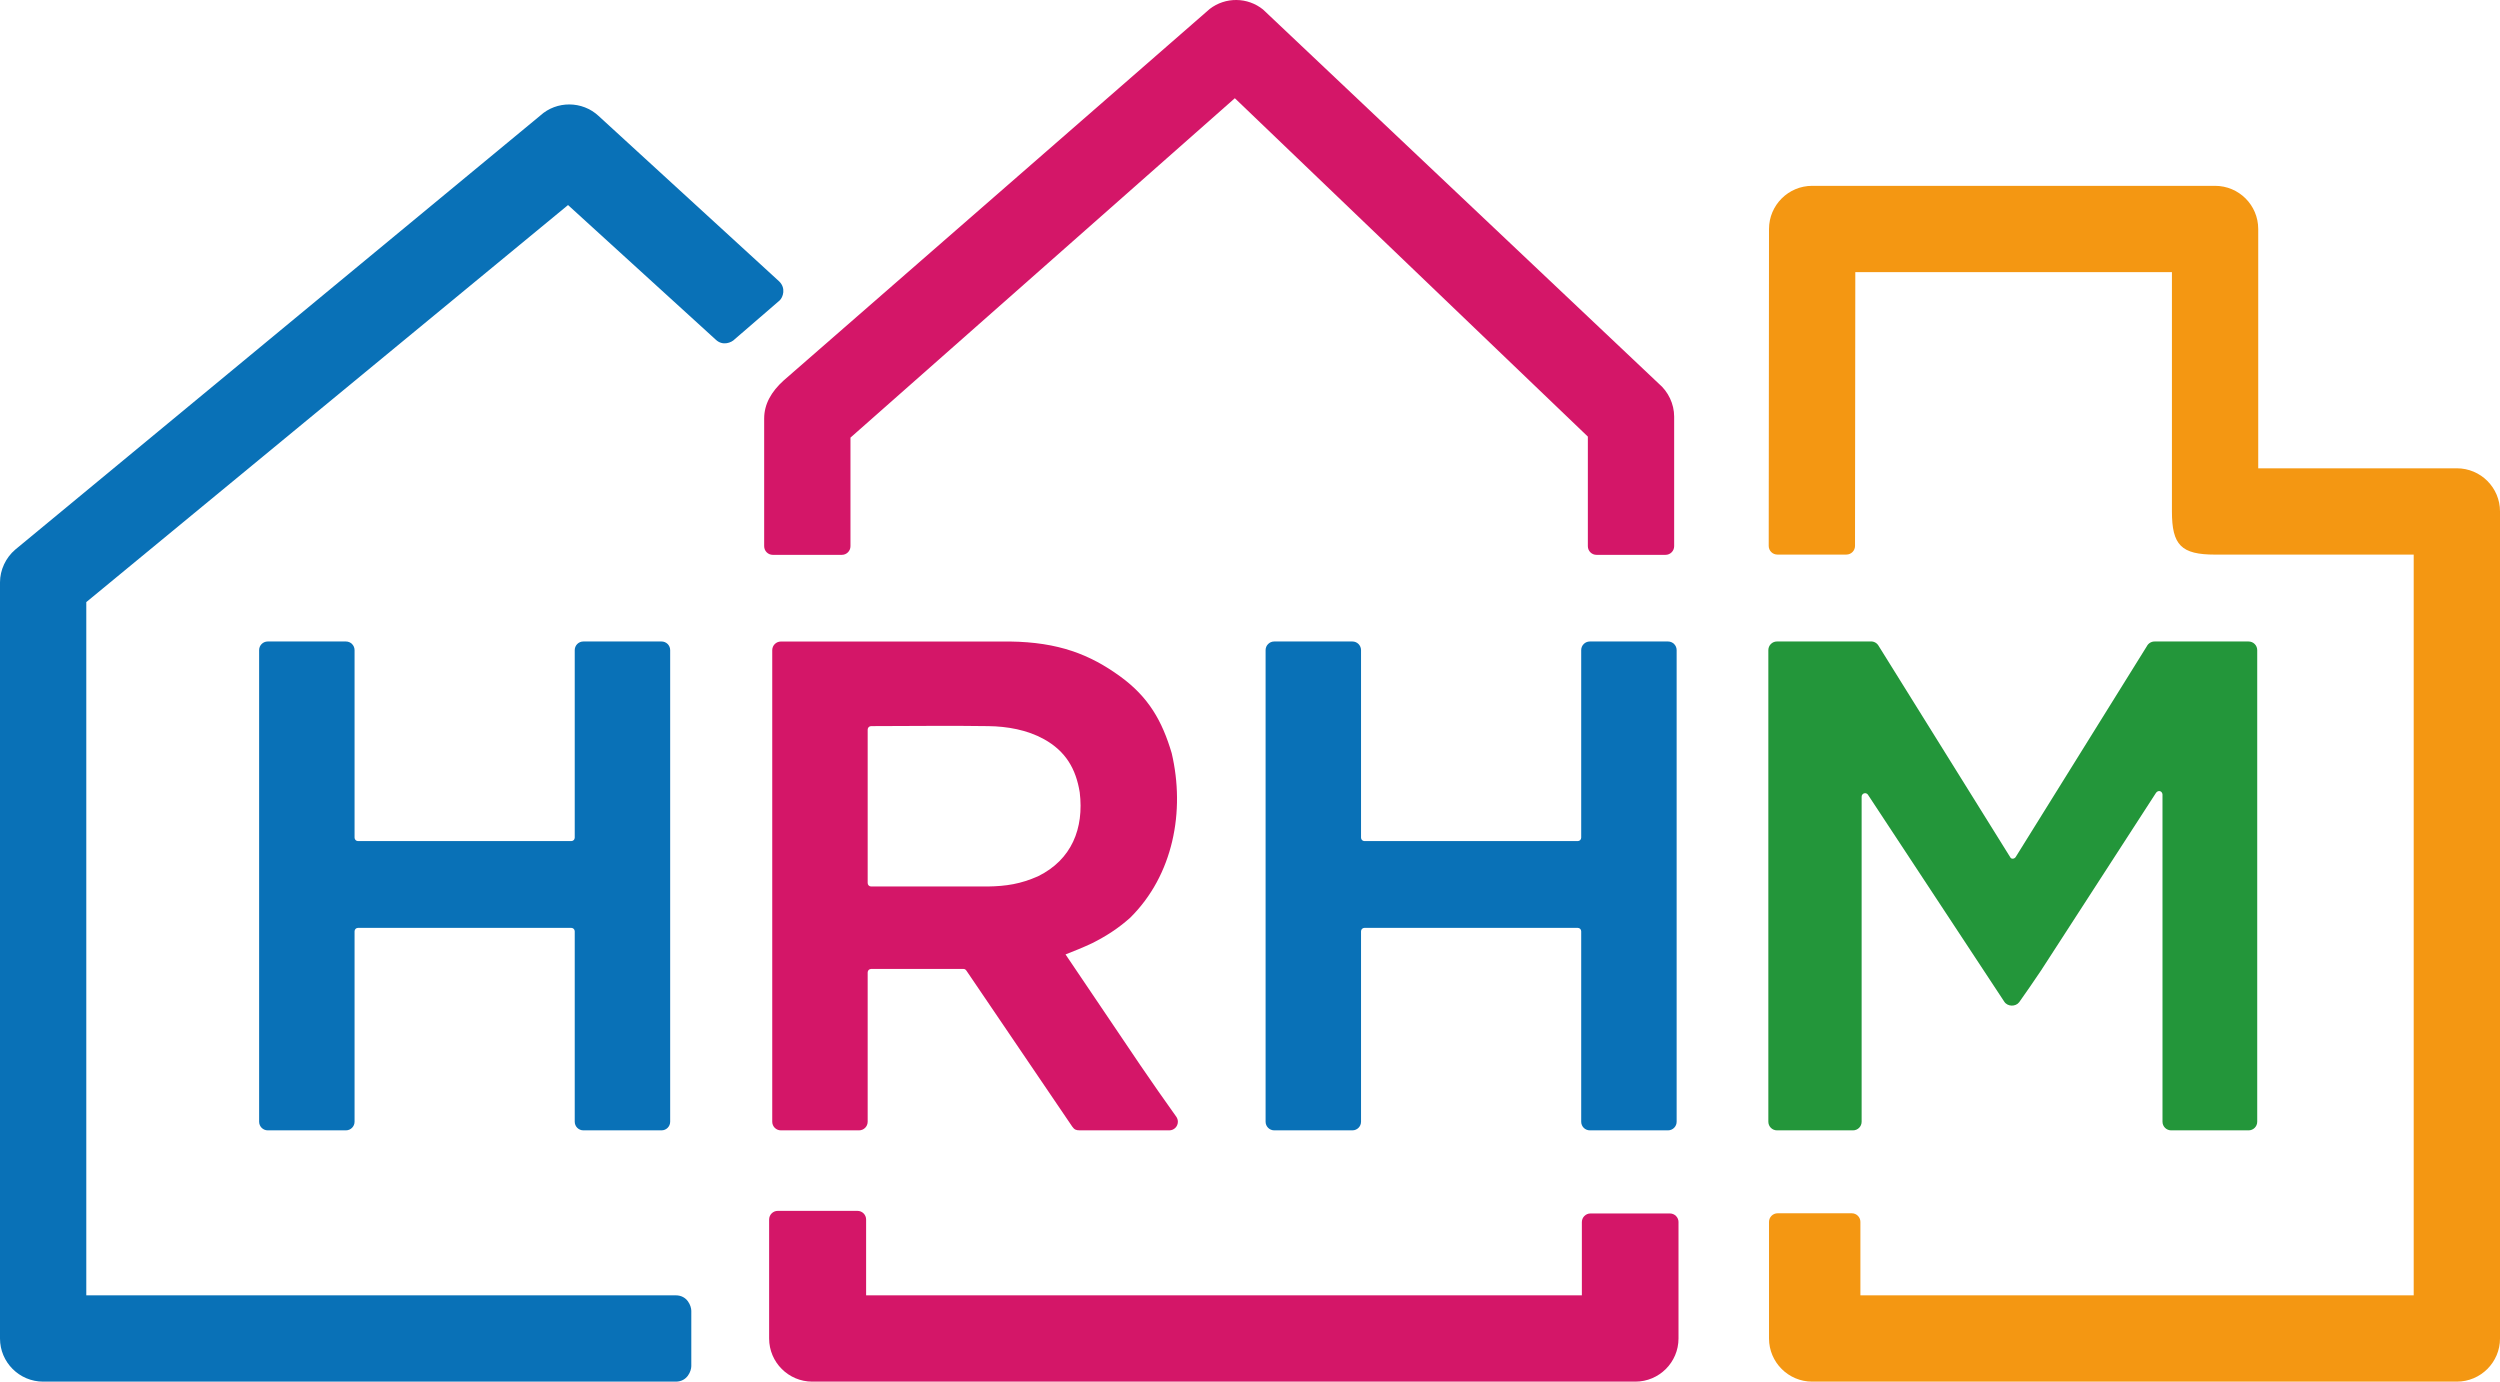 <?xml version="1.0" encoding="UTF-8"?>
<!DOCTYPE svg PUBLIC "-//W3C//DTD SVG 1.1//EN" "http://www.w3.org/Graphics/SVG/1.1/DTD/svg11.dtd">
<!-- Creator: CorelDRAW 2018 (64-Bit) -->
<svg xmlns="http://www.w3.org/2000/svg" xml:space="preserve" width="98.098mm" height="54.214mm" version="1.1" style="shape-rendering:geometricPrecision; text-rendering:geometricPrecision; image-rendering:optimizeQuality; fill-rule:evenodd; clip-rule:evenodd"
viewBox="0 0 3843.69 2124.22"
 xmlns:xlink="http://www.w3.org/1999/xlink">
 <defs>
  <style type="text/css">
   <![CDATA[
    .fil2 {fill:#D41668}
    .fil0 {fill:#23963A}
    .fil1 {fill:#0971B7}
    .fil5 {fill:#F49712;fill-rule:nonzero}
    .fil4 {fill:#D41668;fill-rule:nonzero}
    .fil3 {fill:#0971B7;fill-rule:nonzero}
   ]]>
  </style>
 </defs>
 <g id="Laag_x0020_1">
  <path class="fil0" d="M2848.93 1737.89l-116.87 0c-7.32,0 -13.27,-5.94 -13.27,-13.27l0 -725.15c0.05,-7.3 5.97,-13.21 13.27,-13.21l143.8 -0.03c4.72,-0.31 9.45,1.93 12.12,6.22l202.98 325.96c1.85,2.96 6.38,2.02 8.13,-0.8l201.62 -324.05c2.19,-4.32 6.67,-7.28 11.84,-7.28l144.6 0c7.32,0 13.27,5.94 13.27,13.27l0 725.07c0,7.33 -5.94,13.27 -13.27,13.27l-119.14 0c-7.3,-0.05 -13.22,-5.97 -13.22,-13.27l-0.02 -503.15 -0.19 -1.21c-1.46,-5.07 -7.15,-5.36 -9.97,-1l-176.44 272.65c-11.43,17.04 -22.25,32.78 -33.67,48.86 -5.55,7.37 -17.89,7.03 -22.91,-0.62l-209.42 -317.93c-0.22,-0.39 -0.51,-0.78 -0.82,-1.1 -0.29,-0.3 -0.66,-0.59 -1.07,-0.83l-0.05 -0.05c-0.42,-0.25 -0.89,-0.46 -1.4,-0.6 -0.36,-0.1 -0.81,-0.16 -1.32,-0.16 -0.76,0 -1.45,0.14 -2.02,0.37 -0.62,0.25 -1.22,0.67 -1.73,1.18 -0.51,0.52 -0.93,1.12 -1.18,1.73 -0.24,0.57 -0.37,1.26 -0.37,2.02l0 499.83c0,7.33 -5.94,13.27 -13.27,13.27z"/>
  <path class="fil1" d="M2079.28 1737.89l-120.19 0c-7.32,0 -13.27,-5.94 -13.27,-13.27l0 -725.07c0,-7.32 5.94,-13.27 13.27,-13.27l120.19 0c7.32,0 13.27,5.94 13.27,13.27l0 288.3c0,2.96 2.35,5.31 5.31,5.31l327.89 0c2.96,0 5.31,-2.35 5.31,-5.31l0 -288.3c0,-7.32 5.94,-13.27 13.27,-13.27l120.19 0c7.33,0 13.27,5.94 13.27,13.27l0 725.07c0,7.33 -5.94,13.27 -13.27,13.27l-120.19 0c-7.32,0 -13.27,-5.94 -13.27,-13.27l0 -292.73c0,-2.96 -2.34,-5.31 -5.31,-5.31l-327.89 0c-2.96,0 -5.31,2.34 -5.31,5.31l0 292.73c0,7.33 -5.94,13.27 -13.27,13.27z"/>
  <path class="fil2" d="M1334.03 1121.7l0 235.95c0,2.96 2.34,5.31 5.31,5.31l179.46 0c28.28,-0.47 50.42,-3.89 77.13,-15.7 51.9,-25.54 70.83,-73.72 64.13,-129.02 -5.78,-36.06 -21.53,-63.26 -55.07,-81.84 -25.78,-14.27 -56.27,-19.62 -85.53,-20 -59.74,-0.95 -120.28,-0.01 -180.11,-0.01 -2.96,0 -5.31,2.34 -5.31,5.31zm-13.27 616.2l-120.19 0c-7.32,0 -13.27,-5.94 -13.27,-13.27l0 -725.07c0.05,-7.3 5.97,-13.21 13.27,-13.21l352.17 -0.03c74.85,1.01 123.02,19.95 169.38,53.56 43.85,31.81 64.72,68.67 79.32,118.06 20.94,89.14 2.49,187.46 -63.81,253.06 -18.34,16.35 -36.41,27.99 -58.3,39.07 -13.16,6.22 -27.78,12.2 -41.1,17.35l114.5 169.61c18.11,26.51 36.6,53.15 55.78,79.94 1.52,2.19 2.43,4.85 2.43,7.72 0,7.3 -5.92,13.22 -13.21,13.22l-138.31 -0.07c-4.55,-0.02 -7.6,-0.88 -10.94,-5.81l-162.68 -239.72c-0.66,-1.12 -1.86,-2.08 -3.13,-2.43 -0.33,-0.09 -0.8,-0.14 -1.39,-0.14l-141.95 0c-2.96,0 -5.31,2.35 -5.31,5.31l0 229.58c0,7.33 -5.94,13.27 -13.27,13.27z"/>
  <path class="fil1" d="M531.86 1737.89l-120.19 0c-7.32,0 -13.27,-5.94 -13.27,-13.27l0 -725.07c0,-7.32 5.94,-13.27 13.27,-13.27l120.19 0c7.32,0 13.27,5.94 13.27,13.27l0 288.3c0,2.96 2.35,5.31 5.31,5.31l327.89 0c2.96,0 5.31,-2.35 5.31,-5.31l0 -288.3c0,-7.32 5.94,-13.27 13.27,-13.27l120.19 0c7.33,0 13.27,5.94 13.27,13.27l0 725.07c0,7.33 -5.94,13.27 -13.27,13.27l-120.19 0c-7.32,0 -13.27,-5.94 -13.27,-13.27l0 -292.73c0,-2.96 -2.35,-5.31 -5.31,-5.31l-327.89 0c-2.96,0 -5.31,2.34 -5.31,5.31l0 292.73c0,7.33 -5.94,13.27 -13.27,13.27z"/>
  <path class="fil3" d="M1100.36 522.14l-227.02 -206.88 -740.67 610.45 0 1065.84 906.31 0c17.94,0 23.88,16.56 23.88,23.88l0 84.92c0,7.32 -5.94,23.88 -23.88,23.88l-972.65 0c-36.58,0 -66.34,-29.75 -66.34,-66.34l0 -1162.52c0,-19.09 8.87,-37.92 23.33,-50.27l807.31 -667.41c25.26,-23.03 64.62,-22.75 89.63,0.52l277.7 254.43c10.66,10.29 6.01,24.39 0.67,29.32l-68.94 59.51c-4.98,5.35 -18.67,10.96 -29.32,0.67z"/>
  <path class="fil4" d="M1174.89 839.8l0 -196.28c0,-22.29 11.05,-41.38 29.86,-58.45l655.15 -571.3c24.21,-18.69 58.29,-18.34 82.06,0.92l608.16 574.98c14.78,12.38 23.84,31.46 23.84,50.79l0 199.33c0,7.32 -5.94,13.27 -13.27,13.27l-106.14 0c-7.32,0 -13.27,-5.94 -13.27,-13.27l0 -168.53 -542.75 -520.25 -590.96 521.81 0 166.97c0,7.32 -5.94,13.27 -13.27,13.27l-106.14 0c-7.32,0 -13.27,-5.94 -13.27,-13.27z"/>
  <path class="fil5" d="M2860.32 1878.66l0 112.89 850.69 0 0 -1138.86 -305.38 0c-52.01,0 -66.34,-14.52 -66.34,-66.34l0 -367.95 -486.8 0 -0.45 420.97c0,7.32 -5.94,13.27 -13.27,13.27l-106.14 0c-7.33,0 -13.27,-5.94 -13.27,-13.27l0.45 -487.31c0,-36.58 29.75,-66.34 66.34,-66.34l619.48 0c36.64,0 66.34,29.7 66.34,66.34l0 367.95 305.39 0c36.64,0 66.34,29.7 66.34,66.34l0 1271.54c0,36.62 -29.75,66.34 -66.34,66.34l-991.21 0c-36.57,0 -66.34,-29.77 -66.34,-66.34l0 -179.23c0,-7.32 5.94,-13.27 13.27,-13.27l113.98 0c7.32,0 13.27,5.94 13.27,13.27z"/>
  <path class="fil4" d="M2580.66 1878.94l0 178.95c0,36.62 -29.75,66.34 -66.34,66.34l-1265.47 0c-36.58,0 -66.34,-29.75 -66.34,-66.34l0 -182.93c0,-7.32 5.94,-13.27 13.27,-13.27l122.57 0c7.32,0 13.27,5.94 13.27,13.27l0 116.59 1100.45 0 0 -112.61c0,-7.32 5.94,-13.27 13.27,-13.27l122.07 0c7.32,0 13.27,5.94 13.27,13.27z"/>
 </g>
</svg>
